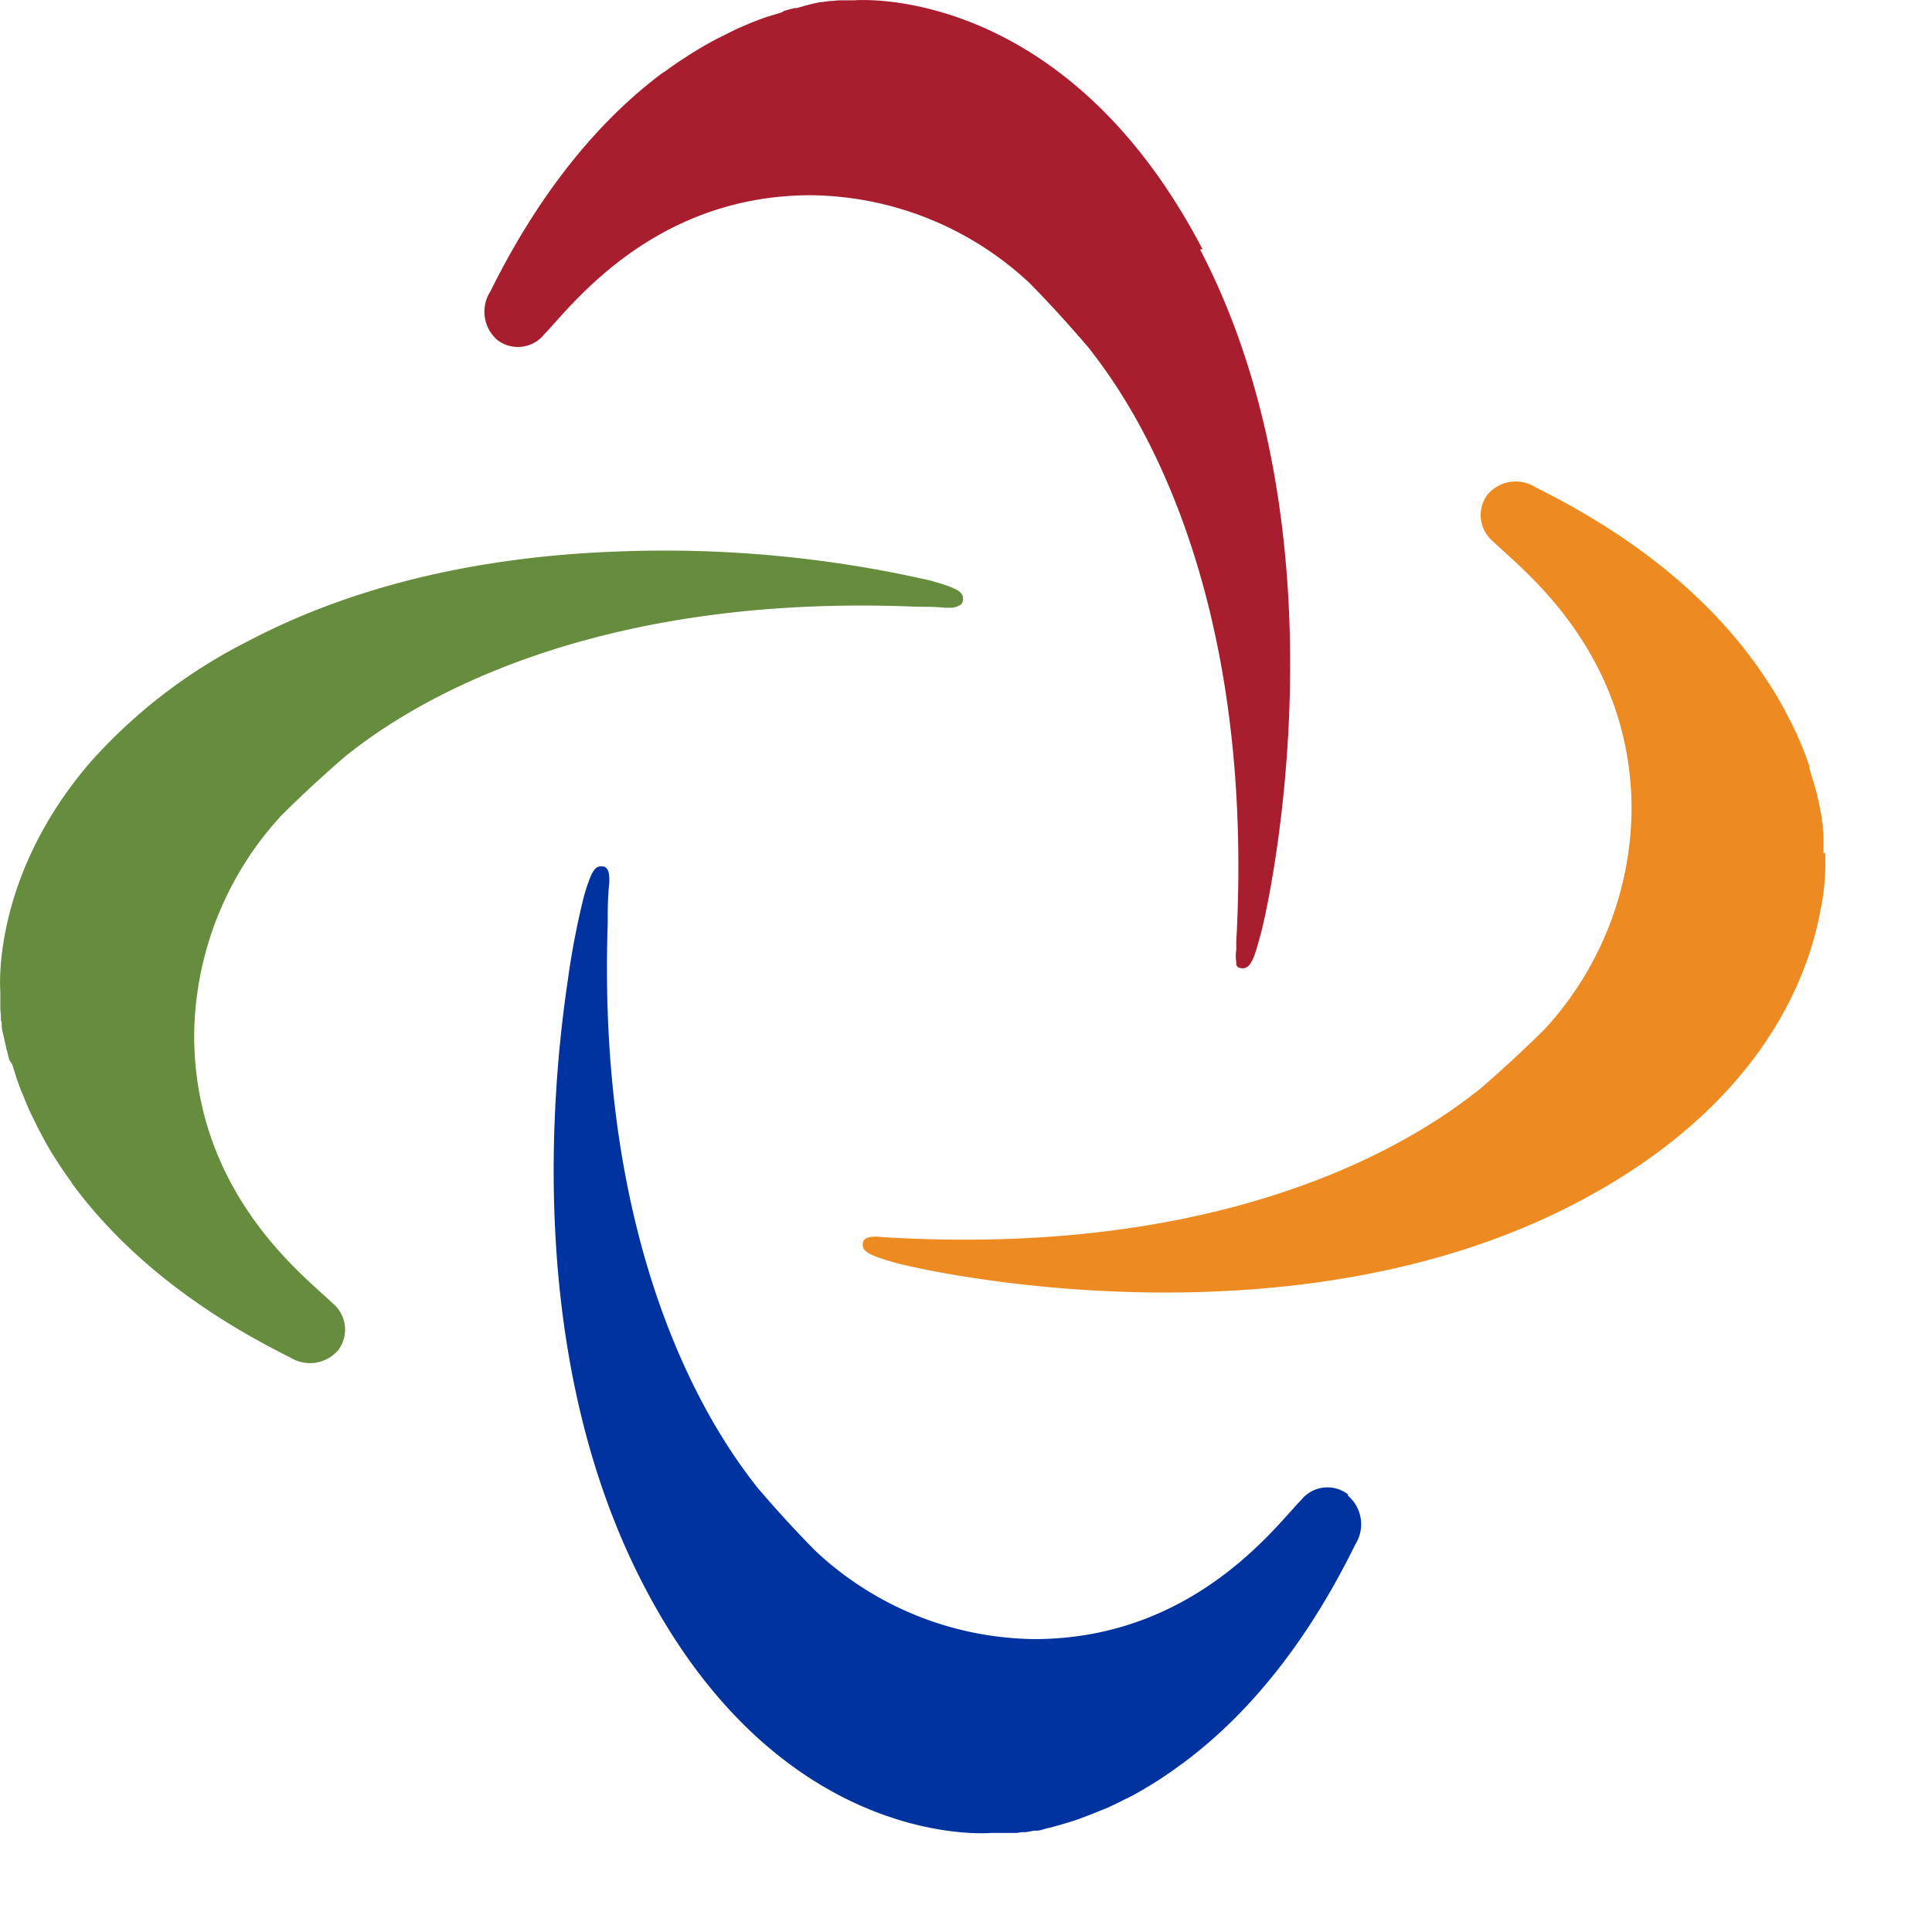 <svg width="18" height="18" fill="none" xmlns="http://www.w3.org/2000/svg">
  <path d="M11.204 2.323C9.902-.174 7.957.003 7.957.003h-.14L7.75.009h-.017l-.07.01h-.017a2.11 2.11 0 0 0-.22.056h-.023c-.03.008-.063.016-.096.026l-.026.015L7.17.15l-.022.006a3.699 3.699 0 0 0-.14.052l-.017.007-.124.053-.04.02-.108.054-.042.021a3.518 3.518 0 0 0-.315.187l-.043.028c-.04.027-.08.056-.121.086L6.17.681c-.534.4-1.105 1.033-1.602 2.035a.349.349 0 0 0 .067.453.315.315 0 0 0 .437-.056c.225-.226.995-1.294 2.483-1.294.758.008 1.485.3 2.039.82.179.182.36.38.546.598.236.304 1.575 1.972 1.378 5.54v.074a.357.357 0 0 0 0 .113v.027a.097.097 0 0 0 .013.017.043.043 0 0 0 .02.01c.07.015.113-.016.17-.226l.022-.078c.08-.282.84-3.699-.562-6.39" fill="#A91E2E"/>
  <path d="M12.557 13.921a.314.314 0 0 0-.436.056c-.225.226-.995 1.294-2.485 1.294a3.028 3.028 0 0 1-2.04-.823c-.178-.18-.36-.378-.545-.595-.225-.295-1.502-1.883-1.389-5.249 0-.12 0-.238.013-.362a.401.401 0 0 0 0-.08c0-.04-.018-.082-.054-.09h-.025c-.035 0-.061.023-.09.086-.03.073-.055.149-.074.226-.06.248-.108.498-.142.75-.181 1.214-.338 3.62.704 5.63 1.292 2.497 3.24 2.313 3.24 2.313H9.472l.05-.007h.036l.076-.014h.025c.03 0 .062-.014.095-.022l.04-.009.076-.021.045-.013.09-.028.037-.012.132-.05.034-.014.112-.045.05-.024c.033-.015.067-.032.102-.05l.05-.024c.046-.024.092-.05.139-.077l.015-.01c.051-.029.103-.062.156-.097l.05-.034c.037-.024.075-.052.112-.08l.03-.021c.535-.398 1.11-1.03 1.603-2.036a.35.35 0 0 0-.066-.452" fill="#0032A0"/>
  <path d="M8.968 5.55c-.017-.048-.091-.083-.3-.141-.96-.22-1.945-.31-2.929-.27-1.083.04-2.315.25-3.423.832A4.952 4.952 0 0 0 .843 7.1C-.09 8.182.003 9.234.003 9.234V9.386c0 .004 0 .039.005.06v.023c0 .02 0 .04.008.061v.027c0 .03.01.061.017.094l.024.106c0 .012.005.023.009.034l.02.083.029.045.028.09.012.039c.015.042.03.086.049.131l.017.04c.012.033.027.066.041.1l.026.057.045.091.03.061c.012.02.04.074.061.114l.037.064c.025.042.051.084.08.127l.045.069.063.09c.022.03.018.027.028.042.398.538 1.025 1.116 2.025 1.612a.347.347 0 0 0 .45-.068.318.318 0 0 0-.056-.438c-.225-.226-1.287-1-1.287-2.497.008-.762.3-1.494.818-2.051.181-.179.377-.362.593-.548.298-.233 1.912-1.536 5.327-1.391.086 0 .168 0 .255.009h.04c.04.003.08-.008.113-.032a.049.049 0 0 0 .014-.025.09.09 0 0 0 0-.052" fill="#658D3D"/>
  <path d="M16.989 7.951v-.158c0-.018 0-.037-.006-.058v-.022c0-.02 0-.041-.009-.064v-.023a2.921 2.921 0 0 0-.042-.207c0-.008 0-.016-.005-.025l-.026-.095a.323.323 0 0 0-.01-.03l-.034-.114v-.02a3.22 3.22 0 0 0-.052-.14s0-.01-.005-.014a3.052 3.052 0 0 0-.055-.129c0-.012-.012-.025-.017-.037-.018-.039-.036-.078-.056-.113l-.02-.039a3.31 3.31 0 0 0-.185-.317l-.03-.045a4.912 4.912 0 0 0-.104-.148c-.396-.538-1.024-1.116-2.025-1.612a.344.344 0 0 0-.45.068.318.318 0 0 0 .056.438c.225.227 1.287 1.002 1.287 2.497a3.061 3.061 0 0 1-.815 2.05c-.181.179-.378.362-.594.549-.303.235-1.981 1.607-5.584 1.382a.373.373 0 0 0-.101 0c-.032.007-.061.02-.067.05-.013.077.028.113.303.19.274.077 3.68.844 6.357-.565 1.666-.875 2.137-2.043 2.26-2.714.038-.18.053-.362.044-.545" fill="#ED8A22"/>
</svg>